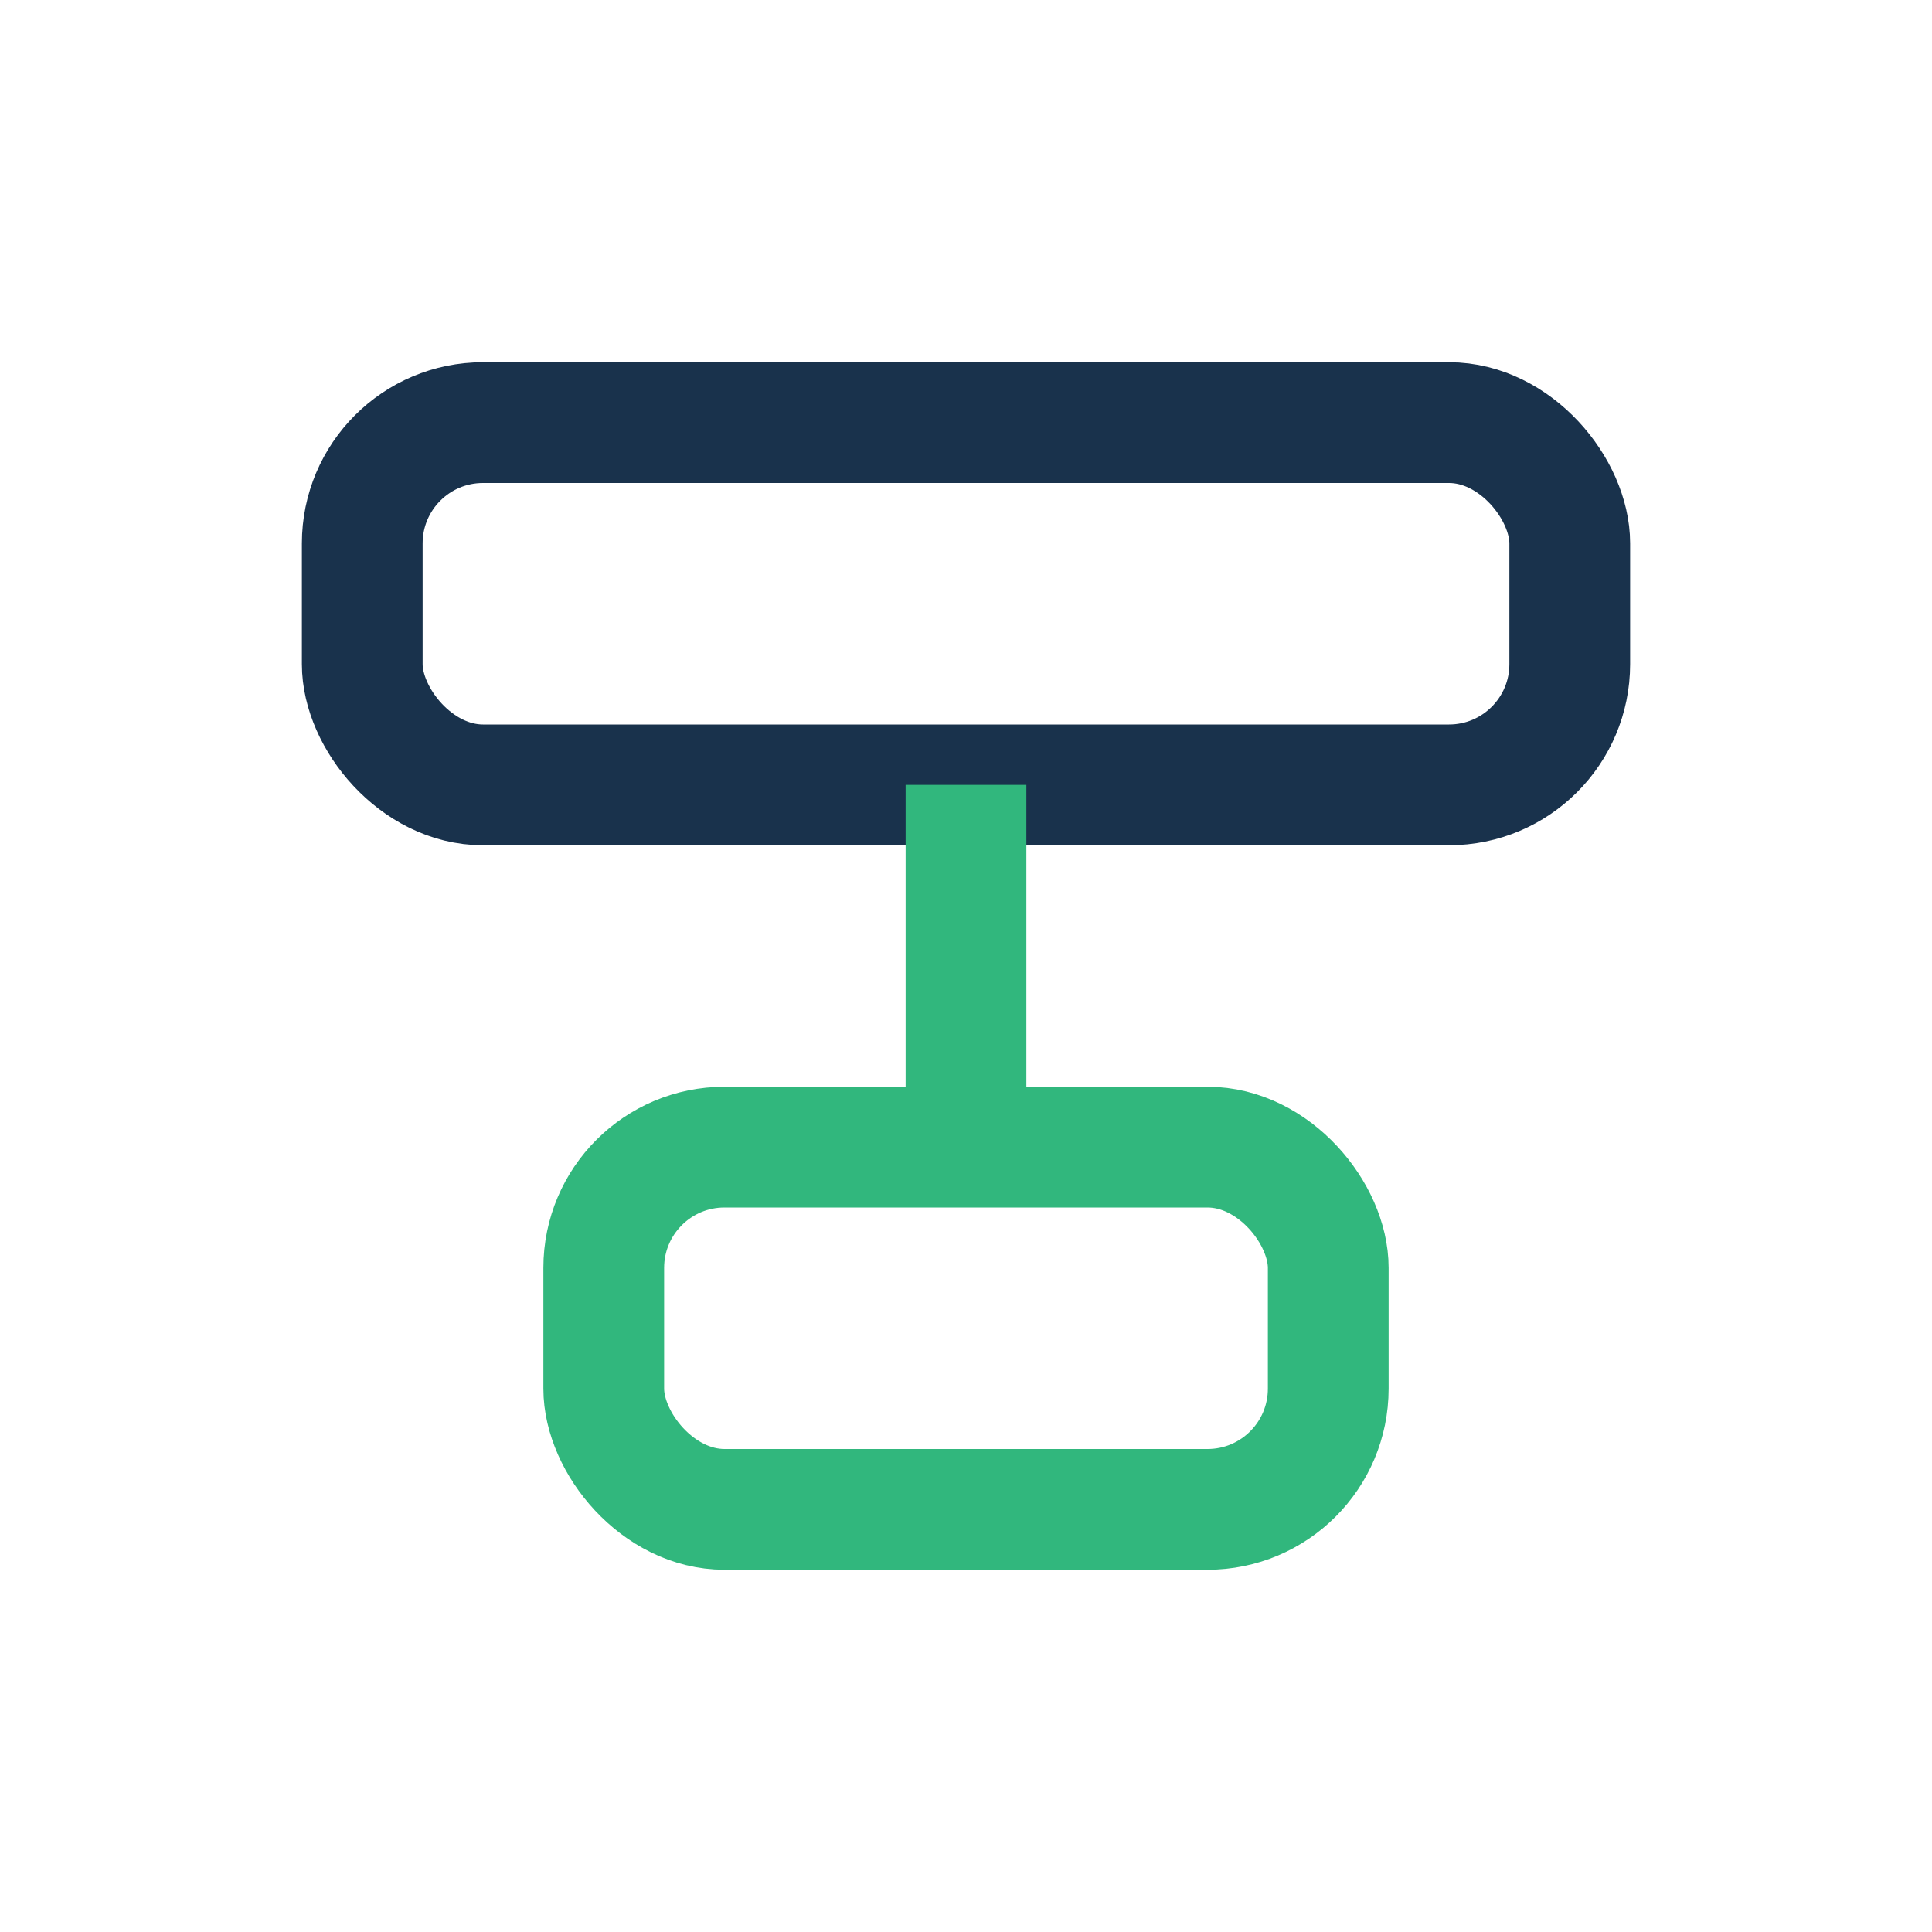 <?xml version="1.0" encoding="UTF-8"?>
<svg xmlns="http://www.w3.org/2000/svg" width="32" height="32" viewBox="0 0 32 32"><rect x="6" y="7" width="20" height="6" rx="2" fill="none" stroke="#19324C" stroke-width="2"/><rect x="10" y="19" width="12" height="6" rx="2" fill="none" stroke="#31B77D" stroke-width="2"/><path d="M16 13v6" stroke="#31B77D" stroke-width="2"/></svg>